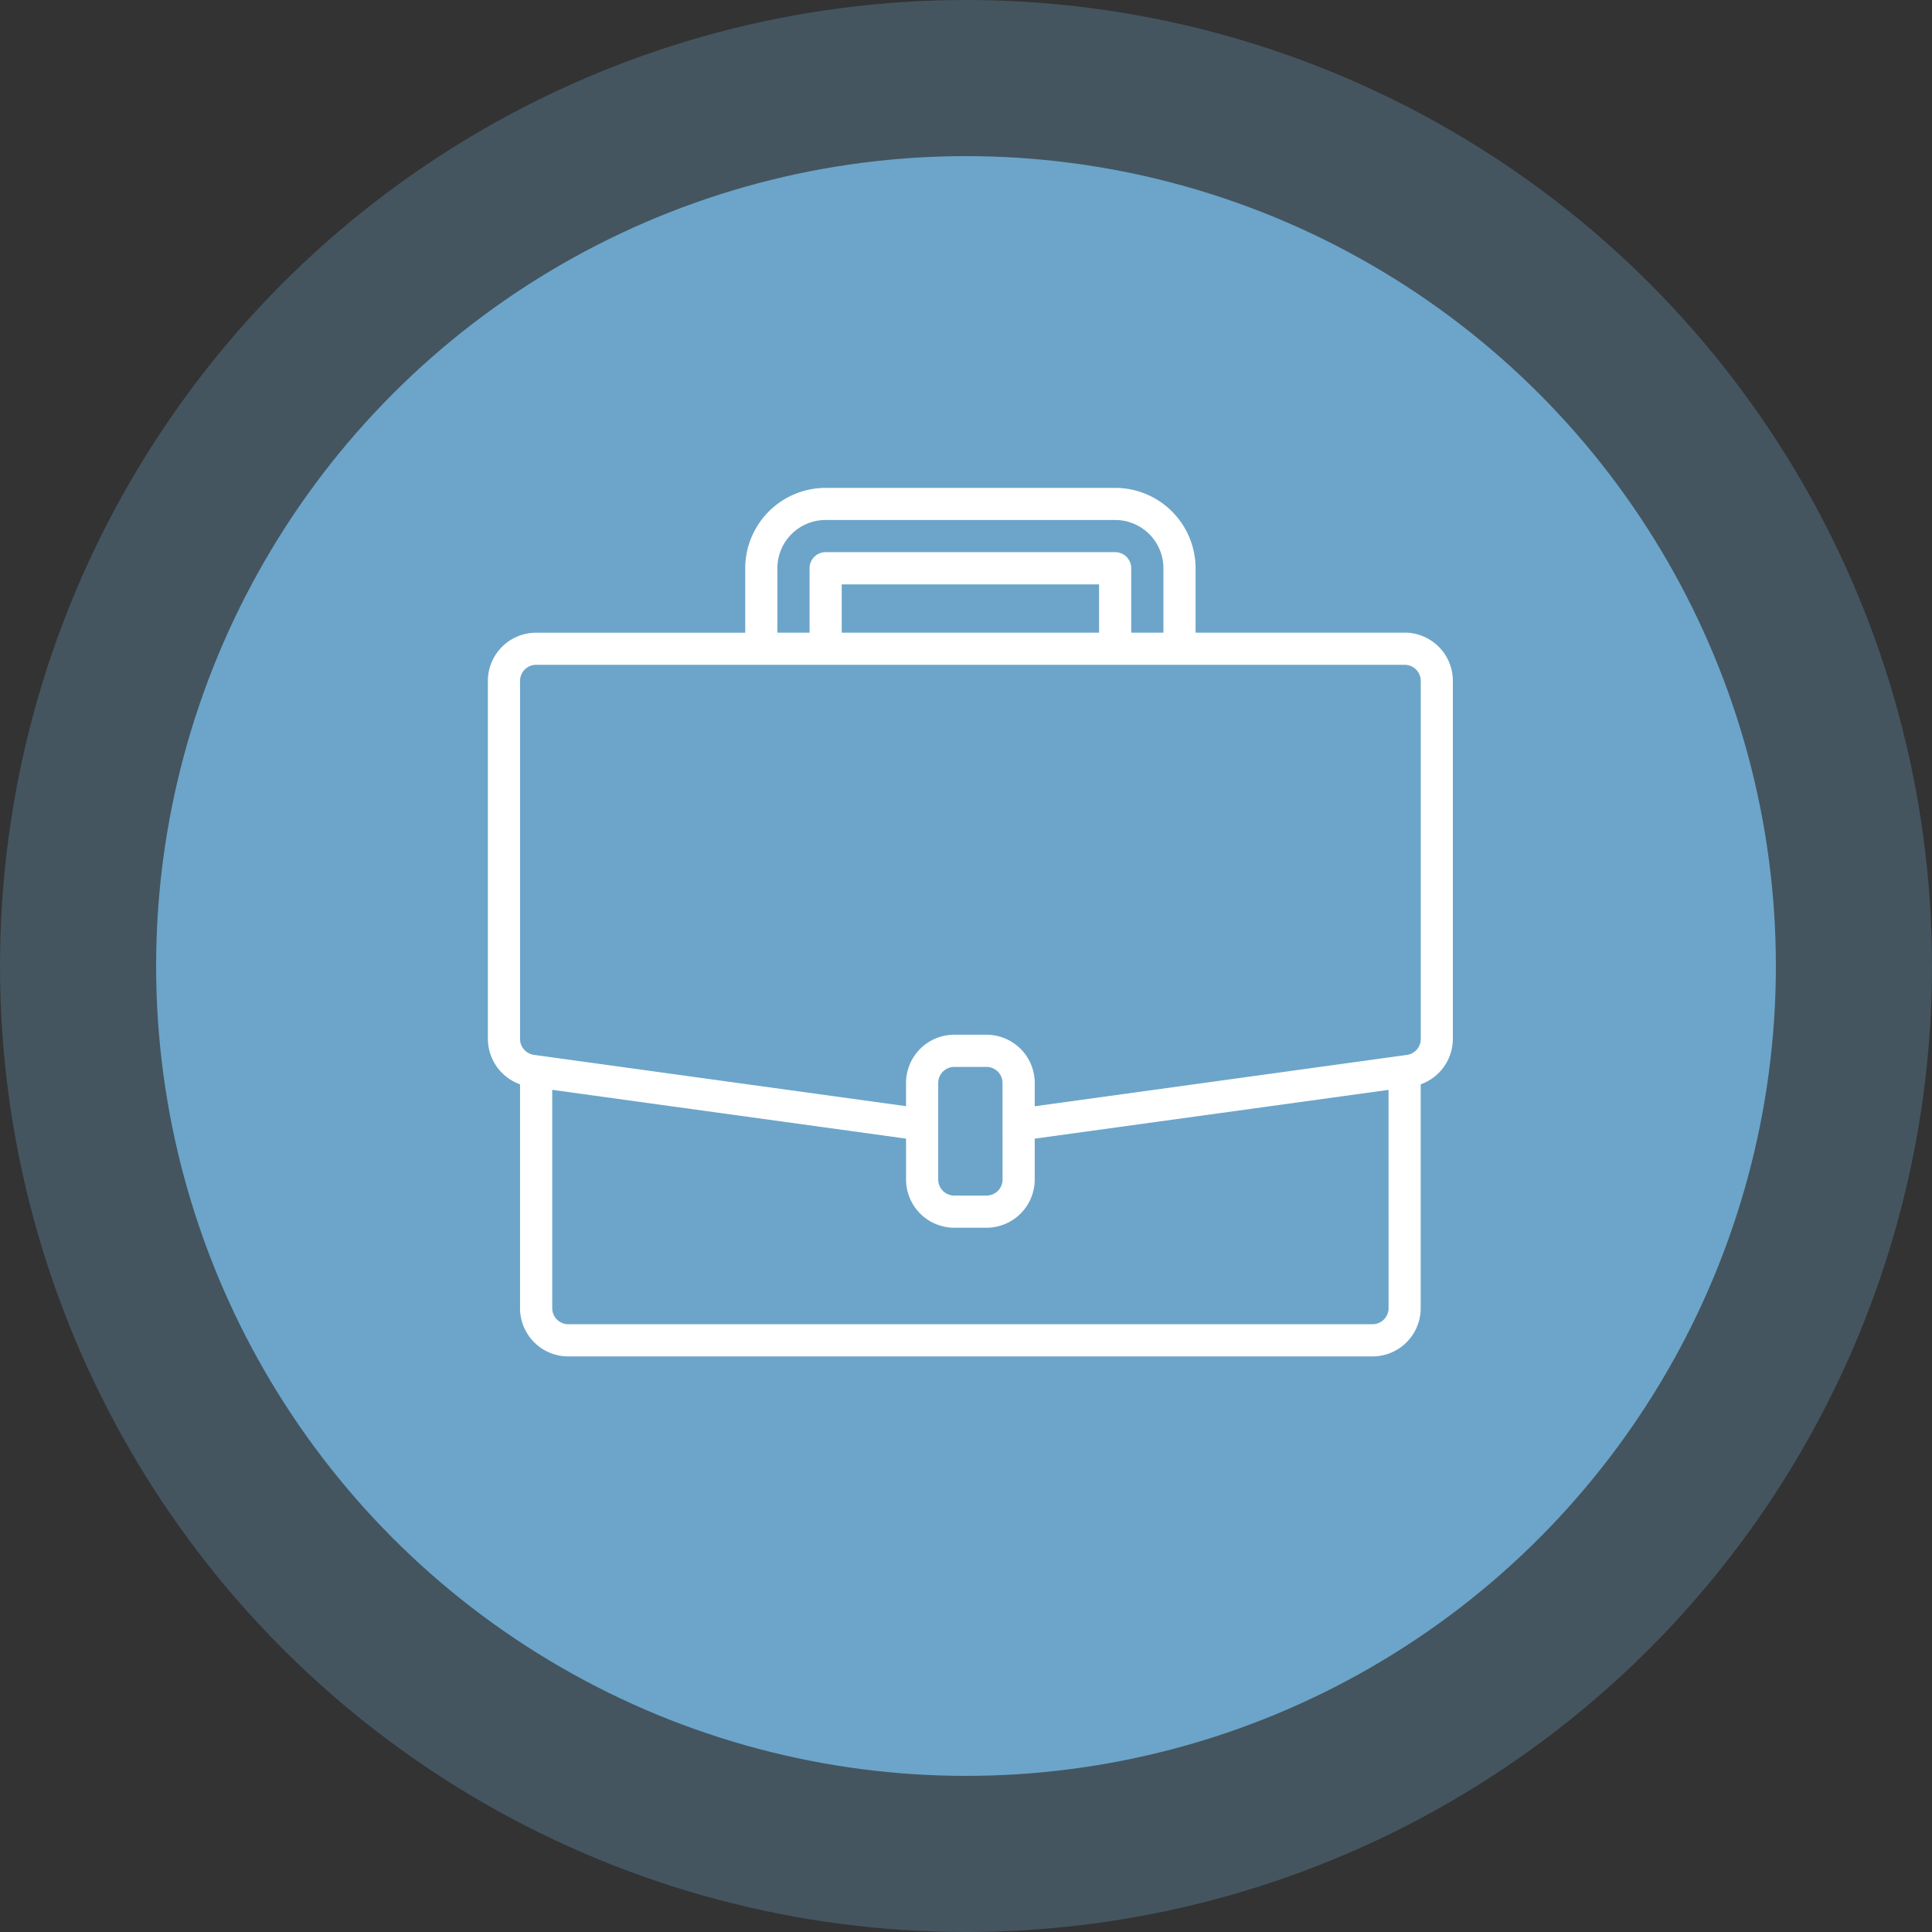 <svg xmlns="http://www.w3.org/2000/svg" width="99" height="99"><rect width="100%" height="100%" fill="#333333" stroke="none"/><g data-name="Groupe 61" transform="translate(-437 -1018)"><circle data-name="Ellipse 752" cx="49.5" cy="49.5" r="49.5" transform="translate(437 1018)" fill="#6ca5c9" opacity=".3"/><circle data-name="Ellipse 743" cx="41.5" cy="41.5" r="41.5" transform="translate(445 1026)" fill="#6ca5c9"/><path d="M508.978 1050.418h-10.714v-3.3a4.126 4.126 0 0 0-4.121-4.118h-14.835a4.126 4.126 0 0 0-4.121 4.121v3.3h-10.714a2.473 2.473 0 0 0-2.473 2.469v18.346a2.483 2.483 0 0 0 1.648 2.327v11.47a2.473 2.473 0 0 0 2.473 2.473h41.209a2.473 2.473 0 0 0 2.47-2.473v-11.469a2.484 2.484 0 0 0 1.648-2.328v-18.346a2.473 2.473 0 0 0-2.473-2.473zm-32.143-3.3a2.473 2.473 0 0 1 2.473-2.473h14.835a2.473 2.473 0 0 1 2.473 2.473v3.3h-1.649v-3.3a.824.824 0 0 0-.824-.824h-14.835a.824.824 0 0 0-.824.824v3.3h-1.649zm16.484 3.3h-13.187v-2.473h13.187zm14.835 34.615a.824.824 0 0 1-.824.824h-41.209a.824.824 0 0 1-.824-.824v-11.187l18.132 2.5v2.094a2.473 2.473 0 0 0 2.471 2.472h1.648a2.473 2.473 0 0 0 2.473-2.473v-2.092l18.132-2.5zm-19.78-6.593a.824.824 0 0 1-.824.824h-1.65a.824.824 0 0 1-.824-.824v-4.945a.824.824 0 0 1 .824-.824h1.648a.824.824 0 0 1 .824.824zm21.429-7.2a.824.824 0 0 1-.709.817l-.229.031-18.843 2.6v-1.193a2.473 2.473 0 0 0-2.473-2.473H485.9a2.473 2.473 0 0 0-2.473 2.473v1.188l-19.069-2.63a.824.824 0 0 1-.709-.817v-18.346a.824.824 0 0 1 .824-.824h44.505a.824.824 0 0 1 .824.824zm0 0" fill="#fff"/></g></svg>
